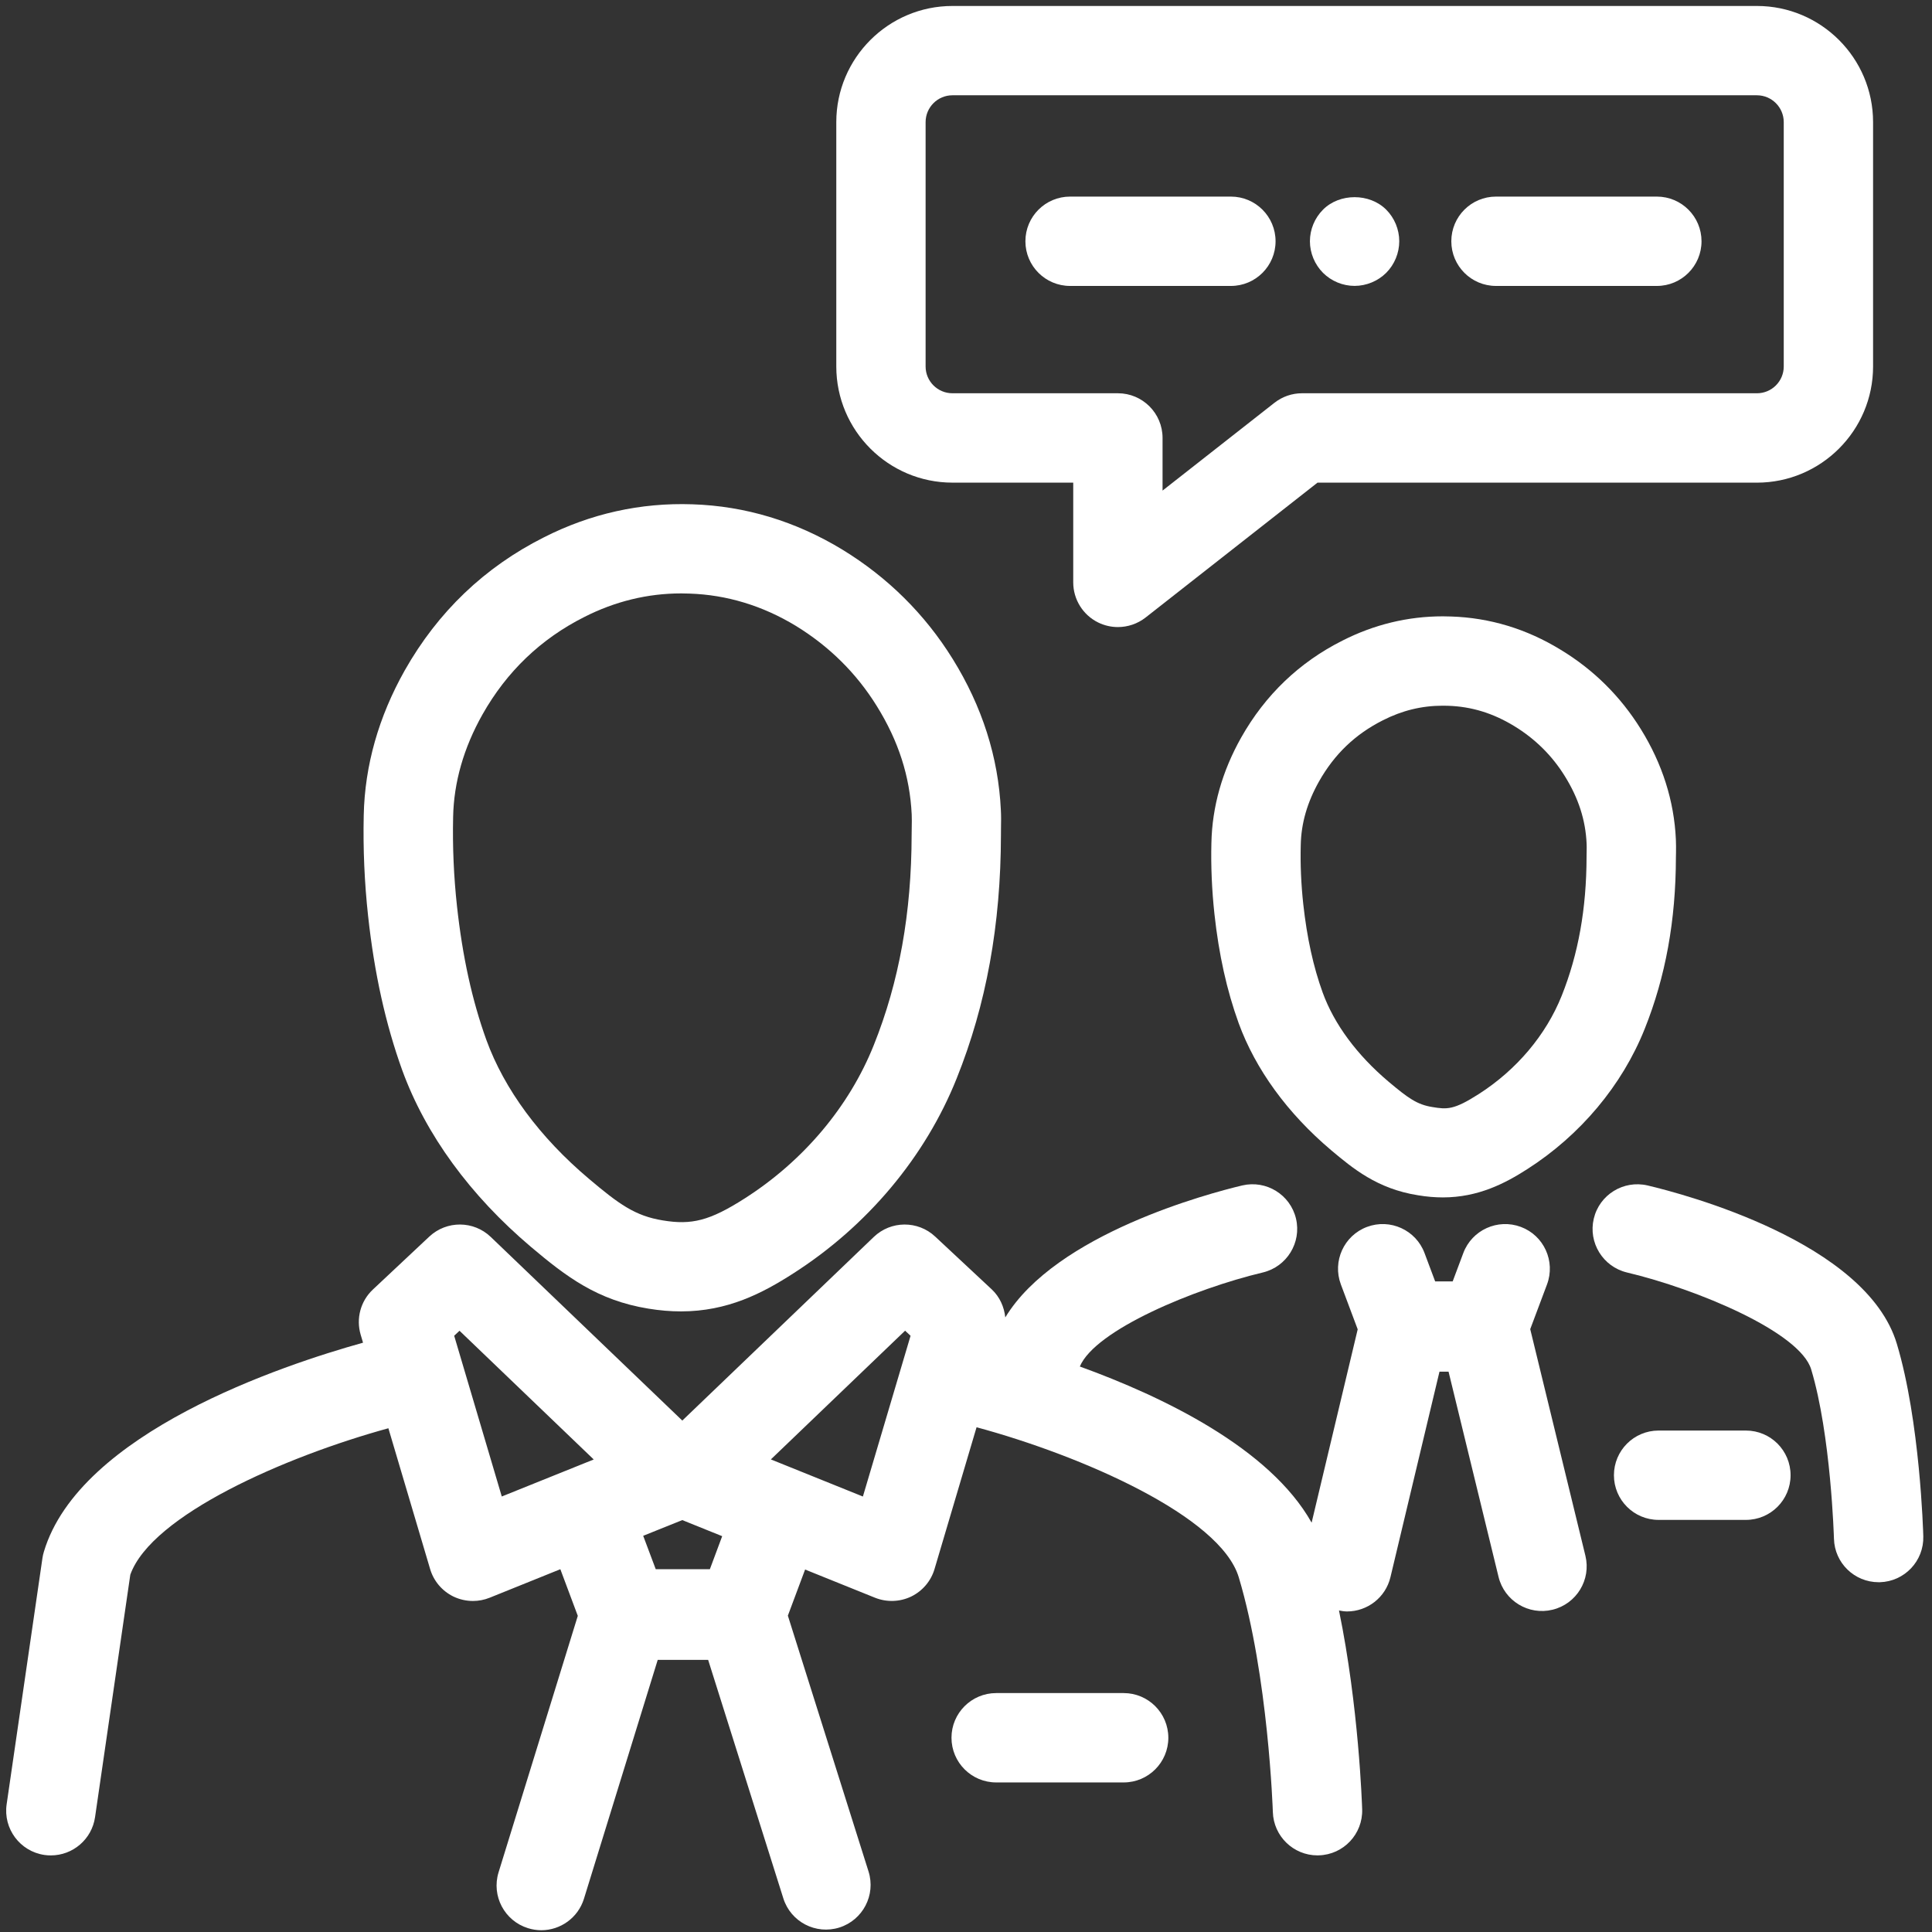 <?xml version="1.0" encoding="UTF-8"?>
<svg width="1200pt" height="1200pt" version="1.1" viewBox="0 0 1200 1200" xmlns="http://www.w3.org/2000/svg">
 <rect x="0" y="0" width="1200" height="1200" fill="#333333" stroke="none"/>
 <g fill="#FFFFFF">
  <path d="m1163.4 227.63v-151.78c0-39.77-32.348-72.145-72.145-72.145h-499.66c-39.797 0-72.16 32.375-72.16 72.145v151.78c0 39.77 32.359 72.145 72.16 72.145h75.008v61.965c0 10.617 6.078 20.32 15.613 24.961 3.863 1.859 8.004 2.781 12.133 2.781 6.106 0 12.16-2.004 17.156-5.894l106.81-83.801h272.94c39.801-0.027 72.148-32.398 72.148-72.16zm-354.69 16.629c-6.211 0-12.238 2.082-17.129 5.922l-69.496 54.527v-32.691c0-15.324-12.41-27.758-27.758-27.758h-102.75c-9.191 0-16.668-7.438-16.668-16.641v-151.77c0-9.164 7.465-16.668 16.668-16.668h499.67c9.191 0 16.668 7.488 16.668 16.668v151.78c0 9.191-7.465 16.641-16.668 16.641h-282.54z"/>
  <path d="m764.53 122.11h-99.875c-15.324 0-27.758 12.41-27.758 27.746 0 15.336 12.434 27.746 27.758 27.746h99.875c15.324 0 27.746-12.41 27.746-27.746 0-15.336-12.422-27.746-27.746-27.746z"/>
  <path d="m1029.1 122.11h-99.902c-15.348 0-27.758 12.41-27.758 27.746 0 15.336 12.41 27.746 27.758 27.746h99.902c15.324 0 27.746-12.41 27.746-27.746-0.004-15.336-12.426-27.746-27.746-27.746z"/>
  <path d="m821.75 130.22c-5.184 5.184-8.137 12.316-8.137 19.621 0 7.266 2.969 14.453 8.137 19.621 5.156 5.156 12.289 8.109 19.594 8.109 7.293 0 14.48-2.969 19.648-8.109 5.184-5.184 8.109-12.371 8.109-19.621 0-7.32-2.941-14.453-8.109-19.621-10.336-10.352-28.984-10.324-39.242 0z"/>
  <path d="m697.93 1051.6h-79.172c-15.324 0-27.77 12.434-27.77 27.746 0 15.324 12.449 27.758 27.77 27.758h79.172c15.324 0 27.746-12.434 27.746-27.758-0.016-15.312-12.422-27.746-27.746-27.746z"/>
  <path d="m249.88 664.85c14.531 39.836 42.184 77.734 79.953 109.66 21.93 18.516 41.223 33.125 72.805 38.293 7.082 1.16 13.754 1.727 20.348 1.727 28.945 0 50.57-11.301 69.574-23.484 46.062-29.406 82.168-72.477 101.64-121.2 18.422-45.891 27.414-95.418 27.508-151.38l0.027-4.141c0.078-3.652 0.133-7.426-0.078-11.129-1.543-32.836-11.617-64.445-29.934-93.93-17.234-27.758-40.258-50.609-68.504-67.887-28.996-17.617-60.383-27.098-93.152-28.152-32.215-1.109-63.309 5.816-92.254 20.531-36.777 18.488-65.855 46.285-86.441 82.68-16.219 28.828-24.793 59.062-25.449 89.906-0.461 20.836 0.449 41.883 2.703 62.504 3.898 35.77 10.848 67.141 21.25 96.004zm49.82-221.12c15.047-26.637 36.25-46.934 63.164-60.477 19.109-9.73 39.375-14.676 60.238-14.676l5.078 0.105c23.207 0.75 45.48 7.516 66.145 20.059 20.715 12.699 37.637 29.406 50.27 49.805 13.465 21.641 20.547 43.637 21.68 67.32 0.133 2.547 0.055 5.023 0.027 7.488l-0.066 5.023c-0.078 48.75-7.766 91.531-23.523 130.79-15.219 38.098-43.637 71.855-80.043 95.117-21.918 14.031-33.152 16.695-51.02 13.727-17.156-2.781-27.18-10.047-45.969-25.938-30.41-25.676-52.418-55.477-63.586-86.148-8.875-24.621-14.836-51.797-18.25-83.117-1.992-18.266-2.809-36.855-2.398-55.32 0.426-21.582 6.57-43.035 18.254-63.754z"/>
  <path d="m950.45 825.56 10.43-27.785c5.356-14.375-1.91-30.371-16.246-35.723-14.375-5.356-30.395 1.91-35.75 16.246l-6.594 17.59h-10.891l-6.594-17.59c-5.356-14.348-21.375-21.613-35.723-16.246-14.348 5.367-21.613 21.348-16.246 35.723l10.457 27.891-28.617 120.09c-26.07-46.43-92.52-78.344-143.97-96.988 9.559-22.746 71.289-48.344 113.68-58.418 14.887-3.574 24.105-18.539 20.586-33.43-3.535-14.914-18.461-24.105-33.375-20.625-20.48 4.867-115.74 30-147.19 81.98-0.699-6.539-3.453-12.777-8.426-17.434l-35.117-32.781c-10.762-10.074-27.508-9.969-38.148 0.238l-118.92 114.04-118.96-114.04c-10.641-10.219-27.402-10.301-38.176-0.238l-34.996 32.836c-7.676 7.16-10.629 18.027-7.637 28.129l1.465 4.945c-49.859 13.887-176.08 55.766-198.24 129.86-0.387 1.281-0.691 2.613-0.887 3.957l-22.234 152.88c-2.215 15.164 8.293 29.262 23.461 31.477 1.344 0.211 2.676 0.277 4.023 0.277 13.57 0 25.426-9.941 27.43-23.777l21.891-150.57c13.188-37.016 96.395-73.426 160.3-90.961l25.91 87.391c2.203 7.516 7.488 13.727 14.531 17.156 3.812 1.805 7.938 2.731 12.066 2.731 3.519 0 7.043-0.672 10.363-2.004l43.938-17.723 10.84 28.973-49.215 159.3c-4.512 14.652 3.68 30.16 18.316 34.695 2.731 0.844 5.484 1.266 8.215 1.266 11.84 0 22.812-7.648 26.504-19.543l45.824-148.38h31.32l46.695 148.11c4.59 14.625 20.164 22.723 34.812 18.133 14.609-4.641 22.707-20.188 18.117-34.801l-50.109-158.91 10.707-28.641 43.438 17.512c7.254 2.887 15.402 2.625 22.43-0.727 7.043-3.43 12.328-9.625 14.531-17.129l26.098-88.035c65.09 17.59 151.52 55.238 162.88 93.258 18.344 61.227 21.125 144.92 21.152 145.75 0.461 15.02 12.777 26.914 27.719 26.914 0.277 0 0.594 0 0.844-0.027 15.324-0.434 27.375-13.238 26.914-28.562-0.105-3.086-2.109-63.902-14.398-123.52 1.676 0.305 3.348 0.594 4.996 0.594 12.539 0 23.922-8.547 26.969-21.297l30.449-127.62h5.644l31.043 127.44c3.625 14.887 18.645 24.055 33.559 20.398 14.887-3.625 24.027-18.621 20.398-33.508zm-668.35 4.102 3.309-3.113 83.367 79.953-57.113 22.996zm158.82 144.98h-33.641l-7.781-20.73 24.289-9.758 24.777 9.996zm95.039-45.125-57.164-23.051 83.379-79.953 3.391 3.164z"/>
  <path d="m1023.3 736.3c-14.914-3.453-29.855 5.723-33.375 20.625-3.535 14.887 5.695 29.855 20.586 33.43 43.555 10.324 107.52 37.043 114.46 60.238 12.266 40.746 14.109 104.49 14.137 105.16 0.41 15.098 12.75 26.992 27.746 26.992h0.75c15.324-0.434 27.402-13.16 26.992-28.484-0.078-2.914-2.059-71.75-16.43-119.58-18.938-63.258-132.33-93.062-154.87-98.387z"/>
  <path d="m1084.4 888.54h-54.211c-15.324 0-27.746 12.41-27.746 27.746 0 15.336 12.41 27.746 27.746 27.746h54.211c15.348 0 27.758-12.41 27.758-27.746 0-15.336-12.395-27.746-27.758-27.746z"/>
  <path d="m969.34 403.57c-21.098-12.949-44.043-19.887-68.07-20.652l-5.129-0.105c-21.707 0-42.699 5.102-62.309 15.074-26.809 13.465-47.961 33.746-62.875 60.145-11.84 20.992-18.078 43.094-18.539 65.605-0.355 14.32 0.277 29.129 1.887 44.043 2.758 25.266 7.676 47.418 15.047 67.82 10.484 28.695 30.316 55.965 57.363 78.844 13.398 11.234 28.562 24.027 53.961 28.047 5.484 0.922 10.617 1.344 15.508 1.344 22.047 0 38.809-8.836 52.312-17.484 33.098-21.152 59.012-52.102 73.016-87.098 13.027-32.531 19.371-67.504 19.426-106.91l0.055-2.703c0.027-2.676 0.055-5.406-0.078-8.109-1.082-23.945-8.398-46.996-21.785-68.586-12.602-20.309-29.363-36.922-49.789-49.277zm16.102 128.57c-0.055 32.215-5.102 60.449-15.453 86.359-9.73 24.344-28.023 45.996-51.43 60.988-15.508 9.941-19.727 9.652-28.945 8.109-9.48-1.516-14.992-5.539-27.125-15.73-19.648-16.59-33.812-35.75-40.945-55.344-5.84-16.129-9.758-34.074-12.055-54.883-1.344-12.434-1.887-24.75-1.57-36.777 0.266-13.488 3.996-26.453 11.379-39.559 9.535-16.867 22.457-29.262 39.613-37.91 12-6.106 24.211-9.074 37.238-9.074l3.219 0.055c14.598 0.461 27.996 4.59 41.078 12.566 12.977 7.887 23.566 18.344 31.477 31.109 8.48 13.621 12.883 27.27 13.543 41.883 0.078 1.57 0.055 3.137 0.027 4.68z"/>
 </g>
</svg>
